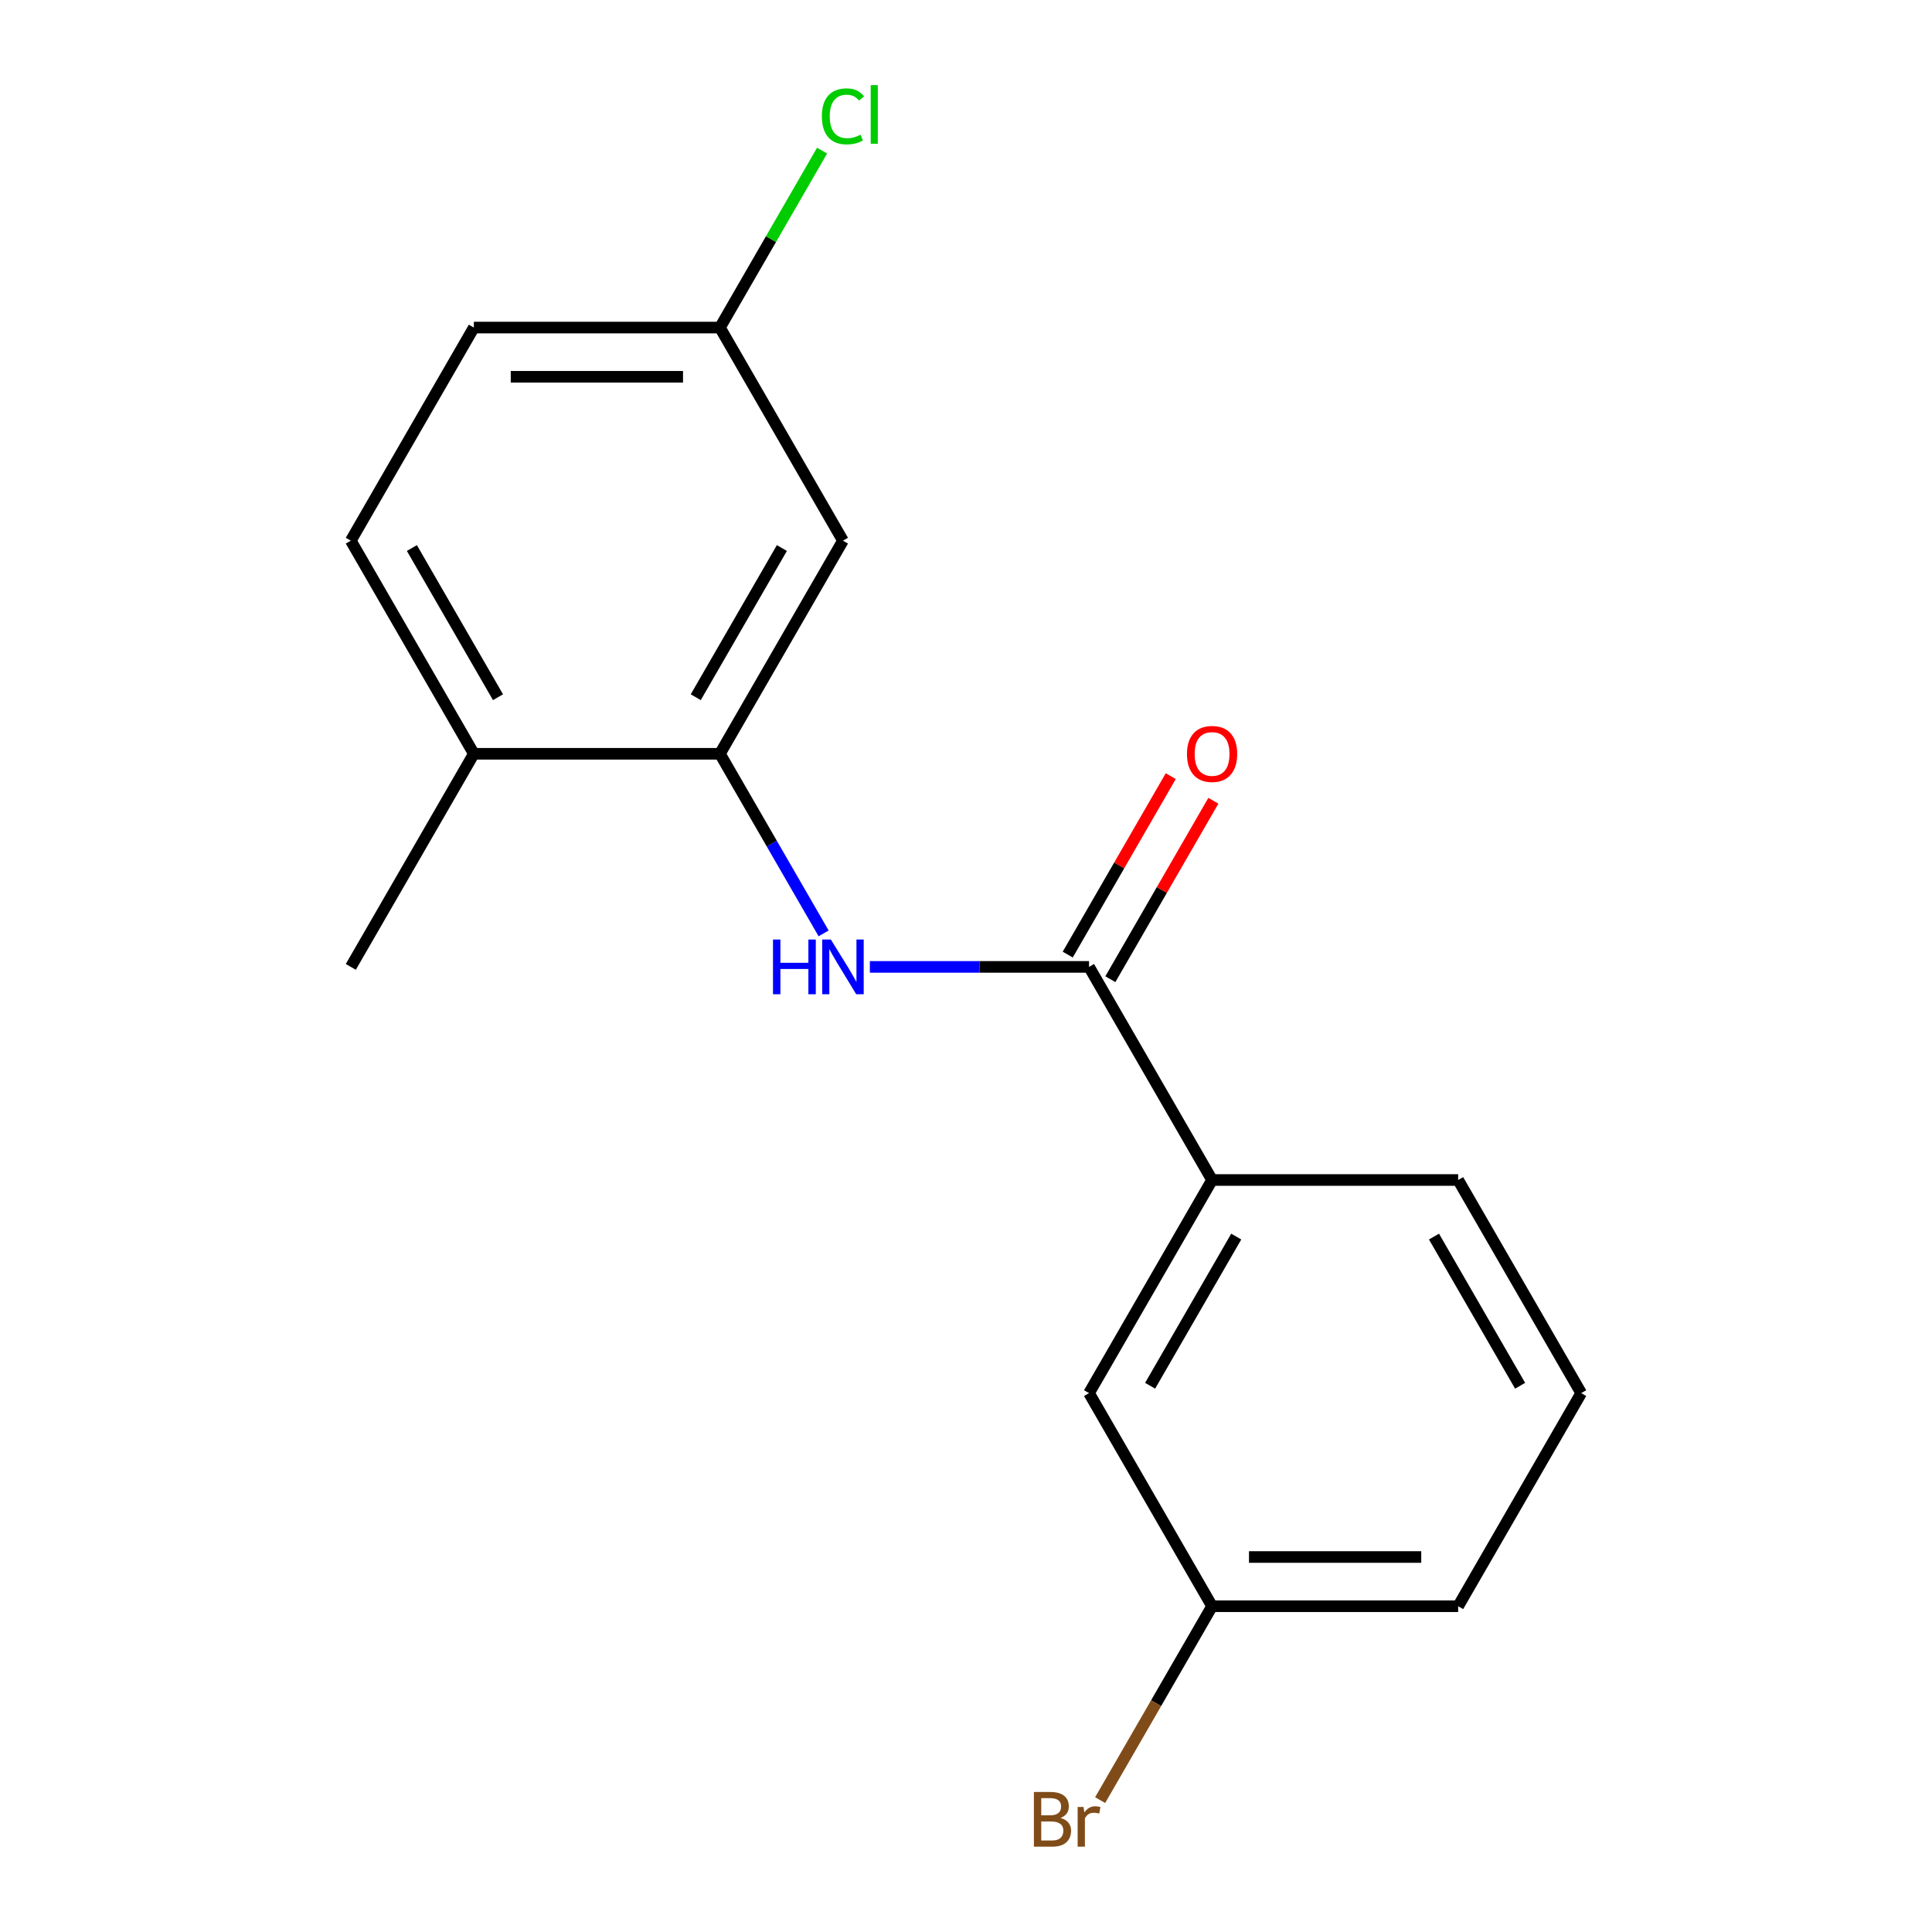 <?xml version='1.0' encoding='iso-8859-1'?>
<svg version='1.1' baseProfile='full'
              xmlns='http://www.w3.org/2000/svg'
                      xmlns:rdkit='http://www.rdkit.org/xml'
                      xmlns:xlink='http://www.w3.org/1999/xlink'
                  xml:space='preserve'
width='1000px' height='1000px' viewBox='0 0 1000 1000'>
<!-- END OF HEADER -->
<rect style='opacity:1.0;fill:#FFFFFF;stroke:none' width='1000' height='1000' x='0' y='0'> </rect>
<path class='bond-0' d='M 563.685,500.463 L 506.962,500.463' style='fill:none;fill-rule:evenodd;stroke:#000000;stroke-width:6px;stroke-linecap:butt;stroke-linejoin:miter;stroke-opacity:1' />
<path class='bond-0' d='M 506.962,500.463 L 450.24,500.463' style='fill:none;fill-rule:evenodd;stroke:#0000FF;stroke-width:6px;stroke-linecap:butt;stroke-linejoin:miter;stroke-opacity:1' />
<path class='bond-2' d='M 563.685,500.463 L 627.369,610.768' style='fill:none;fill-rule:evenodd;stroke:#000000;stroke-width:6px;stroke-linecap:butt;stroke-linejoin:miter;stroke-opacity:1' />
<path class='bond-5' d='M 574.715,506.832 L 601.377,460.651' style='fill:none;fill-rule:evenodd;stroke:#000000;stroke-width:6px;stroke-linecap:butt;stroke-linejoin:miter;stroke-opacity:1' />
<path class='bond-5' d='M 601.377,460.651 L 628.04,414.471' style='fill:none;fill-rule:evenodd;stroke:#FF0000;stroke-width:6px;stroke-linecap:butt;stroke-linejoin:miter;stroke-opacity:1' />
<path class='bond-5' d='M 552.654,494.095 L 579.316,447.914' style='fill:none;fill-rule:evenodd;stroke:#000000;stroke-width:6px;stroke-linecap:butt;stroke-linejoin:miter;stroke-opacity:1' />
<path class='bond-5' d='M 579.316,447.914 L 605.979,401.734' style='fill:none;fill-rule:evenodd;stroke:#FF0000;stroke-width:6px;stroke-linecap:butt;stroke-linejoin:miter;stroke-opacity:1' />
<path class='bond-1' d='M 426.302,483.119 L 399.466,436.639' style='fill:none;fill-rule:evenodd;stroke:#0000FF;stroke-width:6px;stroke-linecap:butt;stroke-linejoin:miter;stroke-opacity:1' />
<path class='bond-1' d='M 399.466,436.639 L 372.631,390.158' style='fill:none;fill-rule:evenodd;stroke:#000000;stroke-width:6px;stroke-linecap:butt;stroke-linejoin:miter;stroke-opacity:1' />
<path class='bond-3' d='M 372.631,390.158 L 436.315,279.853' style='fill:none;fill-rule:evenodd;stroke:#000000;stroke-width:6px;stroke-linecap:butt;stroke-linejoin:miter;stroke-opacity:1' />
<path class='bond-3' d='M 360.122,360.876 L 404.702,283.662' style='fill:none;fill-rule:evenodd;stroke:#000000;stroke-width:6px;stroke-linecap:butt;stroke-linejoin:miter;stroke-opacity:1' />
<path class='bond-4' d='M 372.631,390.158 L 245.261,390.158' style='fill:none;fill-rule:evenodd;stroke:#000000;stroke-width:6px;stroke-linecap:butt;stroke-linejoin:miter;stroke-opacity:1' />
<path class='bond-6' d='M 627.369,610.768 L 563.685,721.073' style='fill:none;fill-rule:evenodd;stroke:#000000;stroke-width:6px;stroke-linecap:butt;stroke-linejoin:miter;stroke-opacity:1' />
<path class='bond-6' d='M 639.878,640.051 L 595.298,717.265' style='fill:none;fill-rule:evenodd;stroke:#000000;stroke-width:6px;stroke-linecap:butt;stroke-linejoin:miter;stroke-opacity:1' />
<path class='bond-13' d='M 627.369,610.768 L 754.739,610.768' style='fill:none;fill-rule:evenodd;stroke:#000000;stroke-width:6px;stroke-linecap:butt;stroke-linejoin:miter;stroke-opacity:1' />
<path class='bond-8' d='M 436.315,279.853 L 372.631,169.548' style='fill:none;fill-rule:evenodd;stroke:#000000;stroke-width:6px;stroke-linecap:butt;stroke-linejoin:miter;stroke-opacity:1' />
<path class='bond-7' d='M 245.261,390.158 L 181.577,279.853' style='fill:none;fill-rule:evenodd;stroke:#000000;stroke-width:6px;stroke-linecap:butt;stroke-linejoin:miter;stroke-opacity:1' />
<path class='bond-7' d='M 257.77,360.876 L 213.19,283.662' style='fill:none;fill-rule:evenodd;stroke:#000000;stroke-width:6px;stroke-linecap:butt;stroke-linejoin:miter;stroke-opacity:1' />
<path class='bond-15' d='M 245.261,390.158 L 181.577,500.463' style='fill:none;fill-rule:evenodd;stroke:#000000;stroke-width:6px;stroke-linecap:butt;stroke-linejoin:miter;stroke-opacity:1' />
<path class='bond-9' d='M 563.685,721.073 L 627.369,831.378' style='fill:none;fill-rule:evenodd;stroke:#000000;stroke-width:6px;stroke-linecap:butt;stroke-linejoin:miter;stroke-opacity:1' />
<path class='bond-10' d='M 181.577,279.853 L 245.261,169.548' style='fill:none;fill-rule:evenodd;stroke:#000000;stroke-width:6px;stroke-linecap:butt;stroke-linejoin:miter;stroke-opacity:1' />
<path class='bond-11' d='M 372.631,169.548 L 399.068,123.758' style='fill:none;fill-rule:evenodd;stroke:#000000;stroke-width:6px;stroke-linecap:butt;stroke-linejoin:miter;stroke-opacity:1' />
<path class='bond-11' d='M 399.068,123.758 L 425.505,77.967' style='fill:none;fill-rule:evenodd;stroke:#00CC00;stroke-width:6px;stroke-linecap:butt;stroke-linejoin:miter;stroke-opacity:1' />
<path class='bond-18' d='M 372.631,169.548 L 245.261,169.548' style='fill:none;fill-rule:evenodd;stroke:#000000;stroke-width:6px;stroke-linecap:butt;stroke-linejoin:miter;stroke-opacity:1' />
<path class='bond-18' d='M 353.525,195.022 L 264.367,195.022' style='fill:none;fill-rule:evenodd;stroke:#000000;stroke-width:6px;stroke-linecap:butt;stroke-linejoin:miter;stroke-opacity:1' />
<path class='bond-12' d='M 627.369,831.378 L 598.398,881.559' style='fill:none;fill-rule:evenodd;stroke:#000000;stroke-width:6px;stroke-linecap:butt;stroke-linejoin:miter;stroke-opacity:1' />
<path class='bond-12' d='M 598.398,881.559 L 569.426,931.739' style='fill:none;fill-rule:evenodd;stroke:#7F4C19;stroke-width:6px;stroke-linecap:butt;stroke-linejoin:miter;stroke-opacity:1' />
<path class='bond-17' d='M 627.369,831.378 L 754.739,831.378' style='fill:none;fill-rule:evenodd;stroke:#000000;stroke-width:6px;stroke-linecap:butt;stroke-linejoin:miter;stroke-opacity:1' />
<path class='bond-17' d='M 646.475,805.905 L 735.633,805.905' style='fill:none;fill-rule:evenodd;stroke:#000000;stroke-width:6px;stroke-linecap:butt;stroke-linejoin:miter;stroke-opacity:1' />
<path class='bond-14' d='M 754.739,610.768 L 818.423,721.073' style='fill:none;fill-rule:evenodd;stroke:#000000;stroke-width:6px;stroke-linecap:butt;stroke-linejoin:miter;stroke-opacity:1' />
<path class='bond-14' d='M 742.23,640.051 L 786.81,717.265' style='fill:none;fill-rule:evenodd;stroke:#000000;stroke-width:6px;stroke-linecap:butt;stroke-linejoin:miter;stroke-opacity:1' />
<path class='bond-16' d='M 818.423,721.073 L 754.739,831.378' style='fill:none;fill-rule:evenodd;stroke:#000000;stroke-width:6px;stroke-linecap:butt;stroke-linejoin:miter;stroke-opacity:1' />
<path  class='atom-1' d='M 400.095 486.303
L 403.935 486.303
L 403.935 498.343
L 418.415 498.343
L 418.415 486.303
L 422.255 486.303
L 422.255 514.623
L 418.415 514.623
L 418.415 501.543
L 403.935 501.543
L 403.935 514.623
L 400.095 514.623
L 400.095 486.303
' fill='#0000FF'/>
<path  class='atom-1' d='M 430.055 486.303
L 439.335 501.303
Q 440.255 502.783, 441.735 505.463
Q 443.215 508.143, 443.295 508.303
L 443.295 486.303
L 447.055 486.303
L 447.055 514.623
L 443.175 514.623
L 433.215 498.223
Q 432.055 496.303, 430.815 494.103
Q 429.615 491.903, 429.255 491.223
L 429.255 514.623
L 425.575 514.623
L 425.575 486.303
L 430.055 486.303
' fill='#0000FF'/>
<path  class='atom-6' d='M 614.369 390.238
Q 614.369 383.438, 617.729 379.638
Q 621.089 375.838, 627.369 375.838
Q 633.649 375.838, 637.009 379.638
Q 640.369 383.438, 640.369 390.238
Q 640.369 397.118, 636.969 401.038
Q 633.569 404.918, 627.369 404.918
Q 621.129 404.918, 617.729 401.038
Q 614.369 397.158, 614.369 390.238
M 627.369 401.718
Q 631.689 401.718, 634.009 398.838
Q 636.369 395.918, 636.369 390.238
Q 636.369 384.678, 634.009 381.878
Q 631.689 379.038, 627.369 379.038
Q 623.049 379.038, 620.689 381.838
Q 618.369 384.638, 618.369 390.238
Q 618.369 395.958, 620.689 398.838
Q 623.049 401.718, 627.369 401.718
' fill='#FF0000'/>
<path  class='atom-12' d='M 425.395 60.223
Q 425.395 53.183, 428.675 49.503
Q 431.995 45.783, 438.275 45.783
Q 444.115 45.783, 447.235 49.903
L 444.595 52.063
Q 442.315 49.063, 438.275 49.063
Q 433.995 49.063, 431.715 51.943
Q 429.475 54.783, 429.475 60.223
Q 429.475 65.823, 431.795 68.703
Q 434.155 71.583, 438.715 71.583
Q 441.835 71.583, 445.475 69.703
L 446.595 72.703
Q 445.115 73.663, 442.875 74.223
Q 440.635 74.783, 438.155 74.783
Q 431.995 74.783, 428.675 71.023
Q 425.395 67.263, 425.395 60.223
' fill='#00CC00'/>
<path  class='atom-12' d='M 450.675 44.063
L 454.355 44.063
L 454.355 74.423
L 450.675 74.423
L 450.675 44.063
' fill='#00CC00'/>
<path  class='atom-13' d='M 548.905 940.963
Q 551.625 941.723, 552.985 943.403
Q 554.385 945.043, 554.385 947.483
Q 554.385 951.403, 551.865 953.643
Q 549.385 955.843, 544.665 955.843
L 535.145 955.843
L 535.145 927.523
L 543.505 927.523
Q 548.345 927.523, 550.785 929.483
Q 553.225 931.443, 553.225 935.043
Q 553.225 939.323, 548.905 940.963
M 538.945 930.723
L 538.945 939.603
L 543.505 939.603
Q 546.305 939.603, 547.745 938.483
Q 549.225 937.323, 549.225 935.043
Q 549.225 930.723, 543.505 930.723
L 538.945 930.723
M 544.665 952.643
Q 547.425 952.643, 548.905 951.323
Q 550.385 950.003, 550.385 947.483
Q 550.385 945.163, 548.745 944.003
Q 547.145 942.803, 544.065 942.803
L 538.945 942.803
L 538.945 952.643
L 544.665 952.643
' fill='#7F4C19'/>
<path  class='atom-13' d='M 560.825 935.283
L 561.265 938.123
Q 563.425 934.923, 566.945 934.923
Q 568.065 934.923, 569.585 935.323
L 568.985 938.683
Q 567.265 938.283, 566.305 938.283
Q 564.625 938.283, 563.505 938.963
Q 562.425 939.603, 561.545 941.163
L 561.545 955.843
L 557.785 955.843
L 557.785 935.283
L 560.825 935.283
' fill='#7F4C19'/>
</svg>
